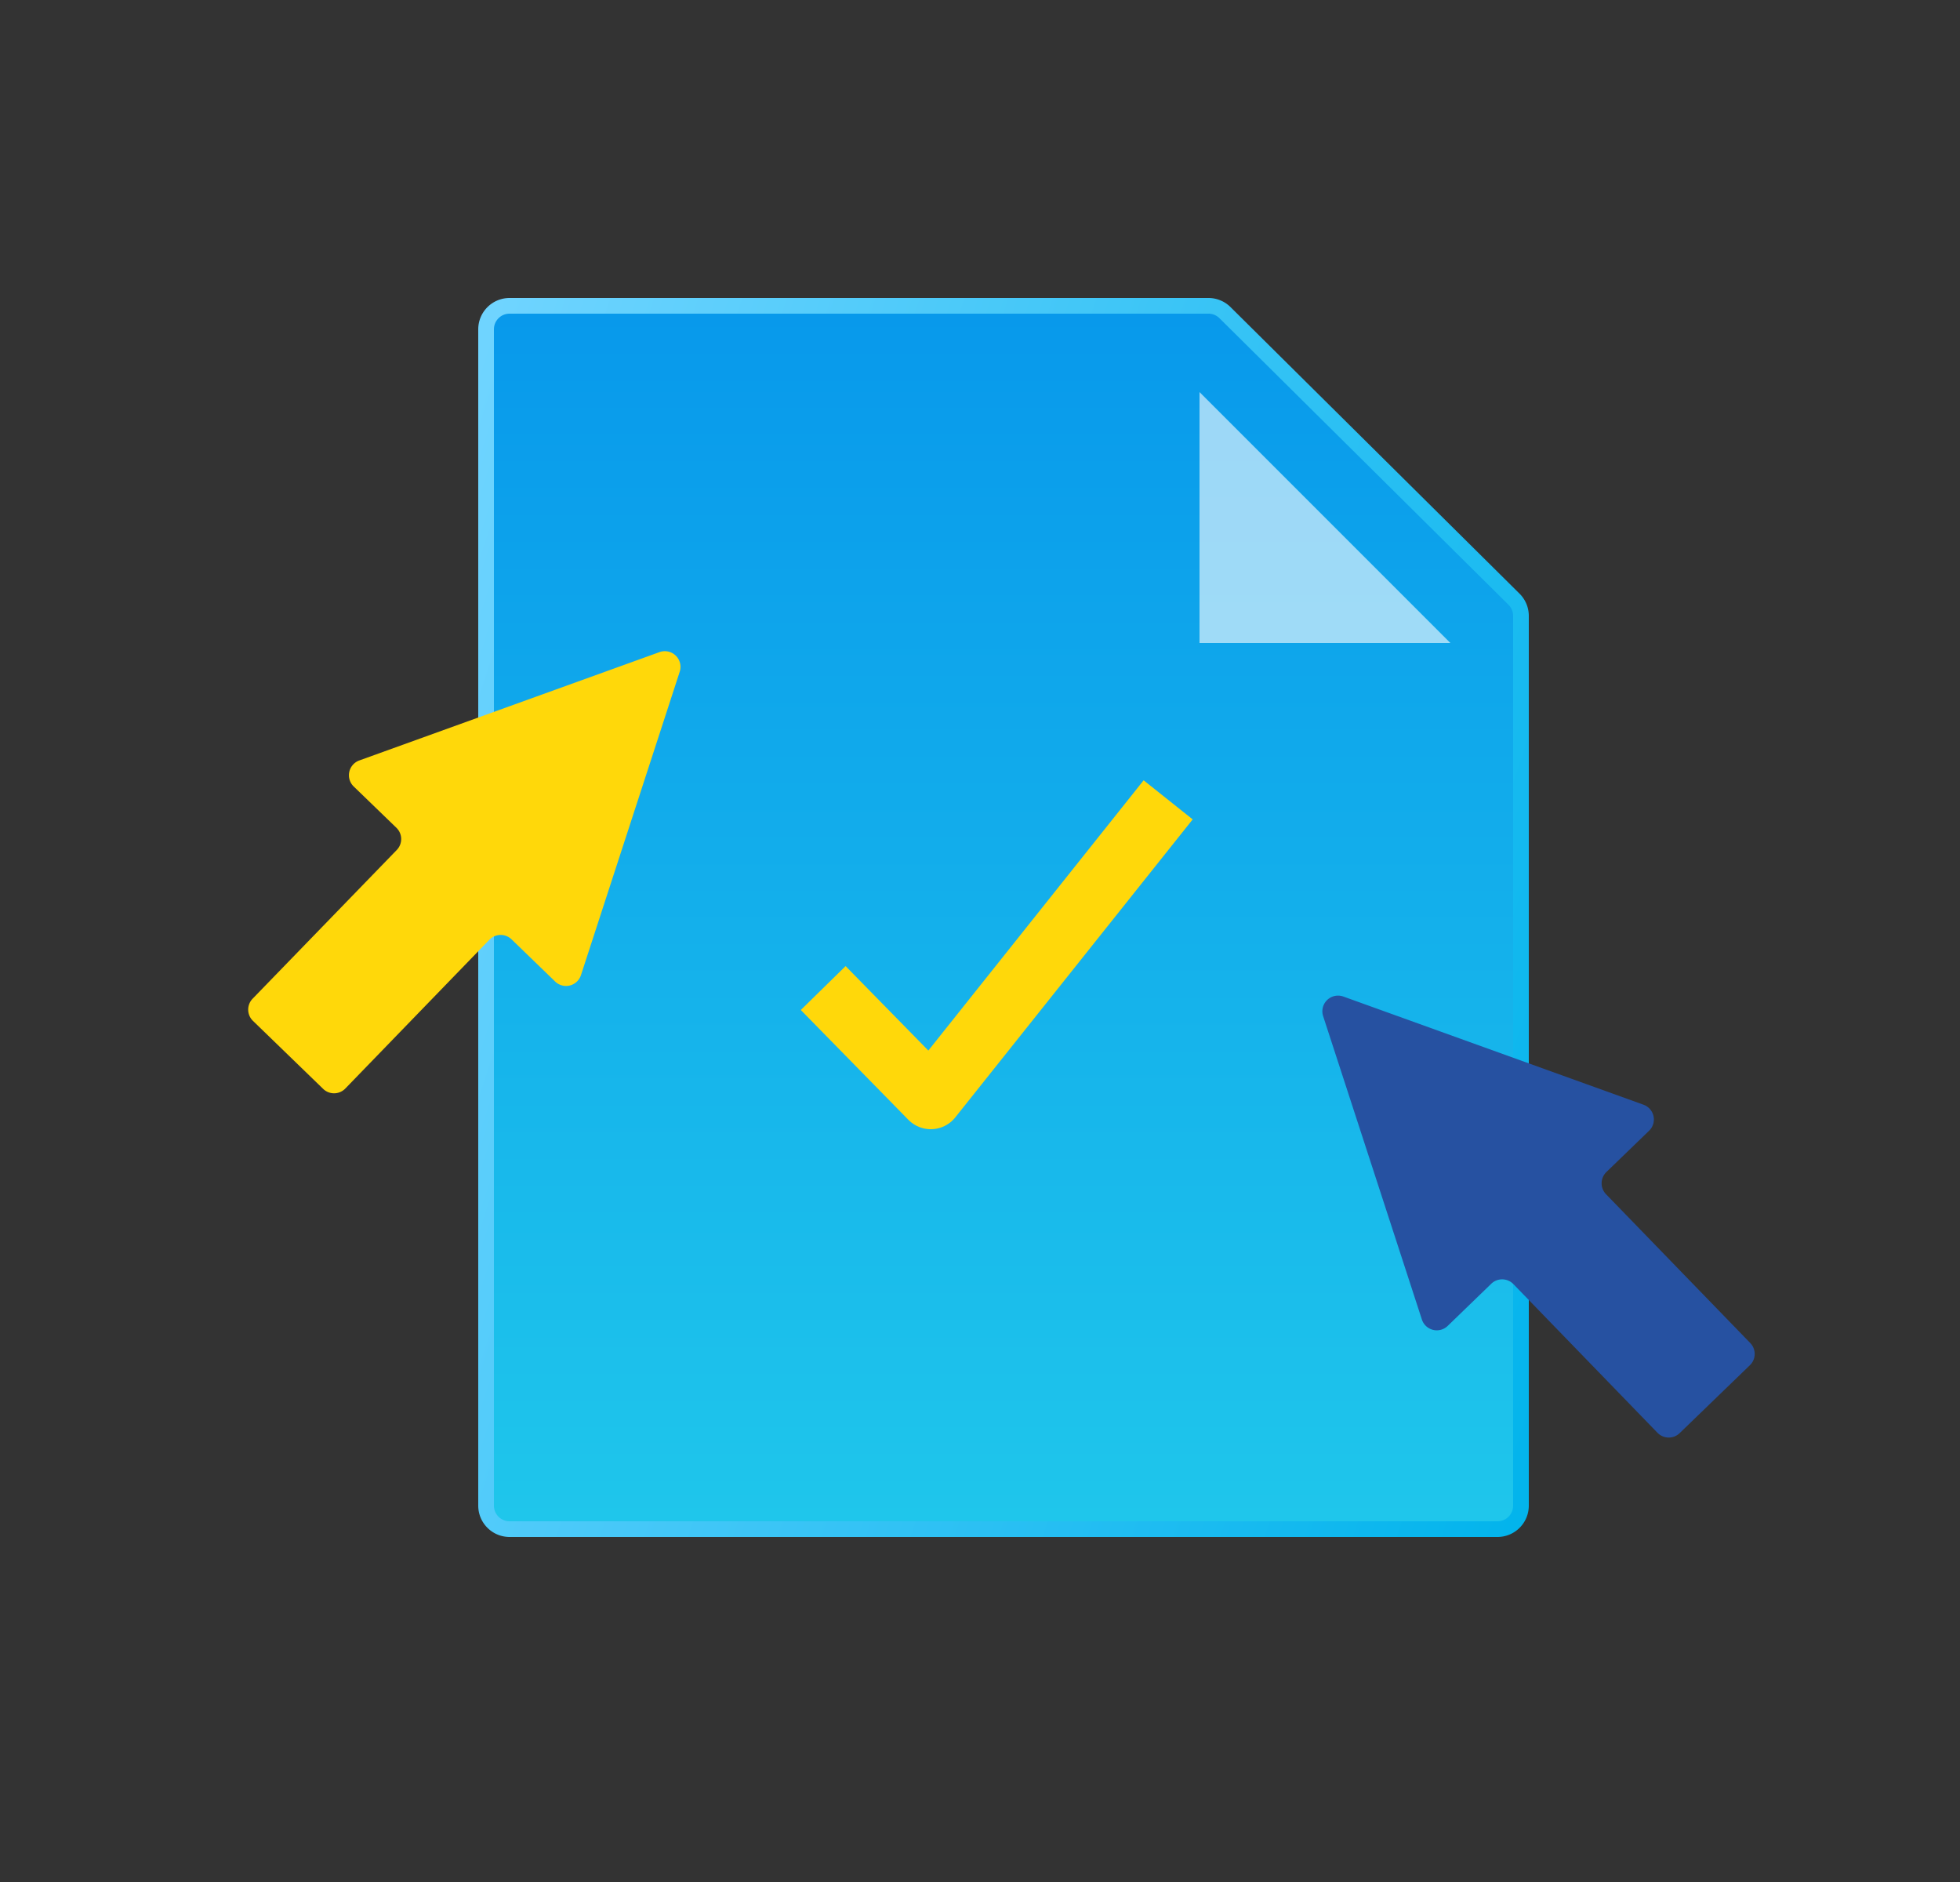 <svg width="125" height="120" fill="none" xmlns="http://www.w3.org/2000/svg"><rect width="100%" height="100%" fill="#333333" stroke="none"/><path d="M32.5 19.5c-.83 0-1.5.67-1.5 1.5v75c0 .83.67 1.5 1.5 1.5h63c.83 0 1.5-.67 1.5-1.5V39.27c0-.4-.16-.78-.44-1.06L78.12 19.93a1.5 1.5 0 00-1.06-.43H32.5z" fill="url(#paint0_linear)" stroke="url(#paint1_linear)"/><path d="M92.5 41l-16-16v16h16z" fill="#fff" fill-opacity=".6"/><path fill-rule="evenodd" clip-rule="evenodd" d="M22.56 50.15a1 1 0 01.35-1.66l19.15-6.91a1 1 0 011.29 1.25l-6.3 19.35a1 1 0 01-1.65.4l-2.77-2.68a1 1 0 00-1.42.02l-9.19 9.49a1 1 0 01-1.41.02l-4.48-4.34a1 1 0 01-.02-1.41l9.19-9.48a1 1 0 00-.02-1.42l-2.72-2.63z" fill="#FFD80A"/><path fill-rule="evenodd" clip-rule="evenodd" d="M105.17 72.1a1 1 0 00-.35-1.66l-19.15-6.9a1 1 0 00-1.29 1.24l6.3 19.35a1 1 0 001.65.41l2.77-2.68a1 1 0 011.42.02l9.19 9.48a1 1 0 001.41.02l4.48-4.33a1 1 0 00.02-1.42l-9.19-9.48a1 1 0 01.02-1.42l2.72-2.63z" fill="#2651A1"/><path d="M52.5 63l6.86 7L74.5 51" stroke="#FFD80A" stroke-width="4" stroke-linejoin="round"/><defs><linearGradient id="paint0_linear" x1="64" y1="20" x2="64" y2="97" gradientUnits="userSpaceOnUse"><stop stop-color="#0899EB"/><stop offset="1" stop-color="#1FC6EB"/></linearGradient><linearGradient id="paint1_linear" x1="96.5" y1="97" x2="14.97" y2="70.12" gradientUnits="userSpaceOnUse"><stop stop-color="#03B4EC"/><stop offset="1" stop-color="#6FD4FF"/></linearGradient></defs></svg>